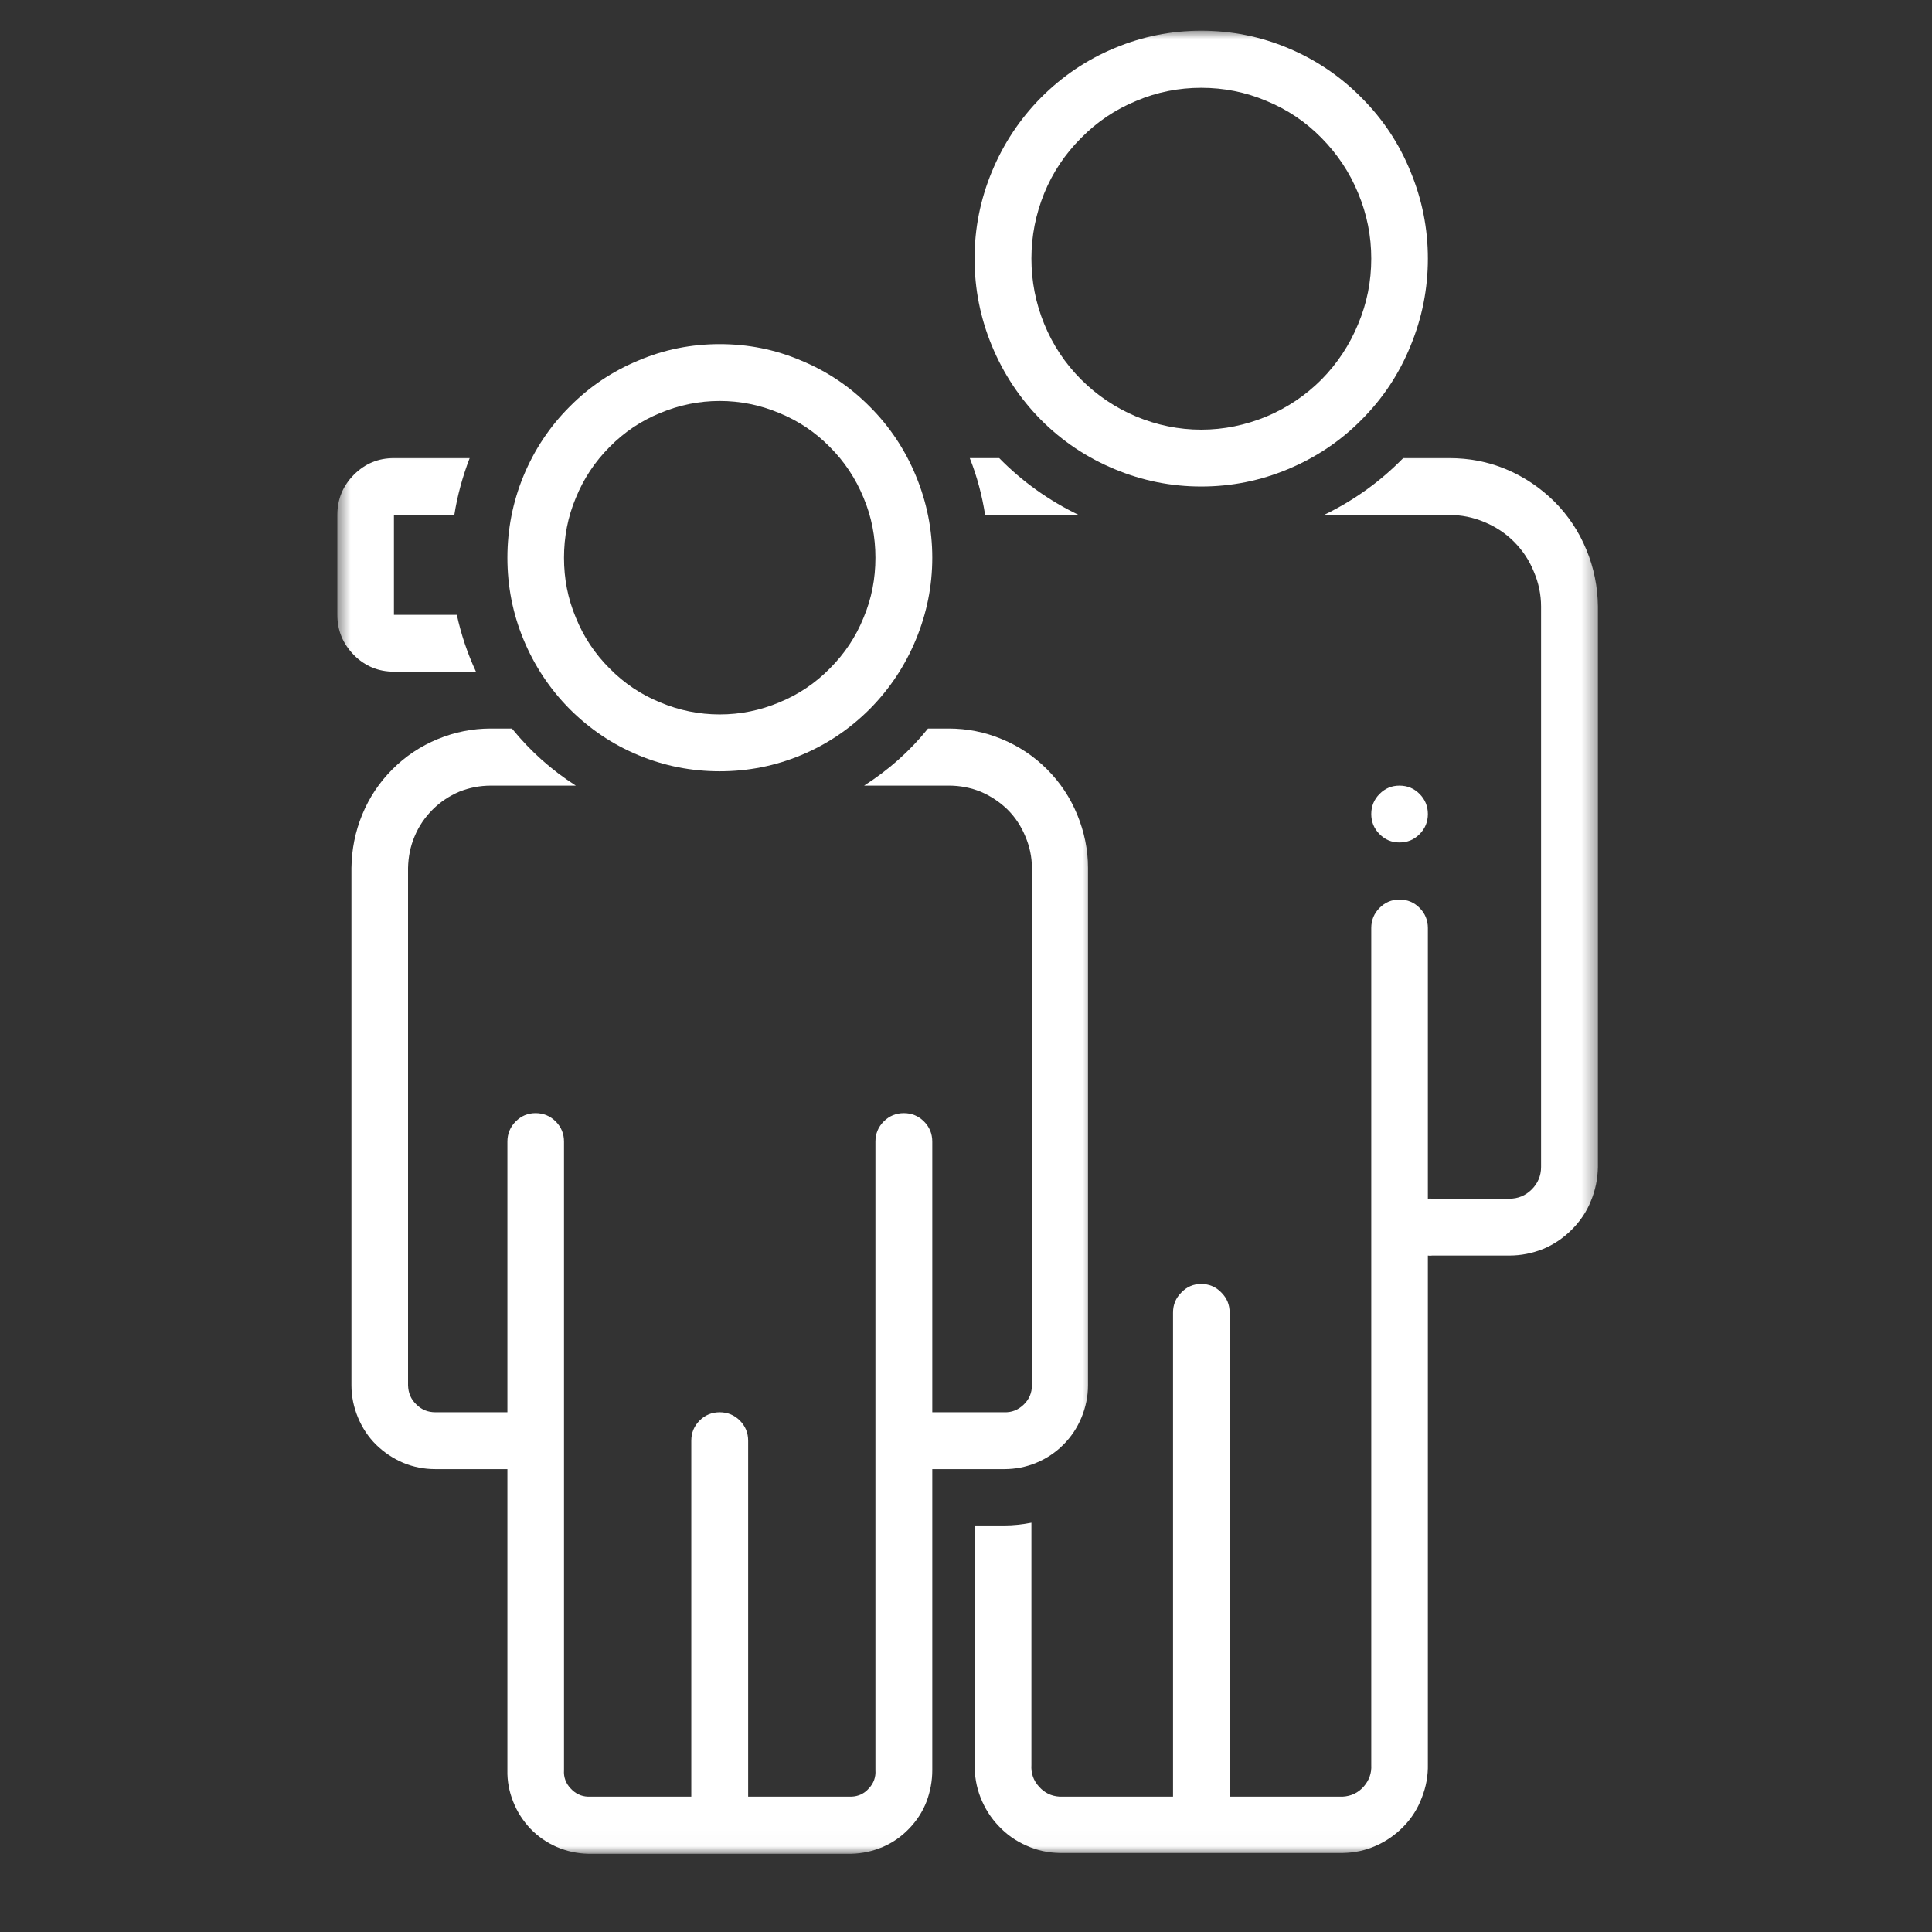 <svg width="124" height="124" viewBox="0 0 124 124" fill="none" xmlns="http://www.w3.org/2000/svg">
<rect x="0" y="0" width="124" height="124" fill="#333333" stroke="none"/>
<mask id="mask0_1202_135" style="mask-type:luminance" maskUnits="userSpaceOnUse" x="62" y="28" width="41" height="91">
<path d="M62 28.933H102.607V118.979H62V28.933Z" fill="white"/>
</mask>
<g mask="url(#mask0_1202_135)">
<path d="M93 29.402H90.061C88.576 30.919 86.881 32.13 84.975 33.051H93C93.791 33.051 94.534 33.196 95.26 33.503C95.971 33.793 96.617 34.213 97.165 34.762C97.715 35.311 98.15 35.957 98.441 36.683C98.748 37.394 98.909 38.153 98.909 38.928V74.901C98.909 75.466 98.699 75.95 98.312 76.338C97.908 76.741 97.424 76.935 96.875 76.935H91.918C91.821 76.919 91.74 76.919 91.644 76.935V59.562C91.644 59.062 91.466 58.626 91.111 58.27C90.756 57.915 90.336 57.737 89.819 57.737C89.319 57.737 88.899 57.915 88.544 58.27C88.188 58.626 88.011 59.062 88.011 59.562V113.279C88.043 113.812 87.865 114.28 87.526 114.668C87.171 115.071 86.719 115.281 86.186 115.314H78.921V84.249C78.921 83.732 78.743 83.312 78.388 82.957C78.033 82.586 77.597 82.408 77.096 82.408C76.596 82.408 76.176 82.586 75.821 82.957C75.466 83.312 75.288 83.732 75.288 84.249V115.314H68.006C67.473 115.281 67.037 115.071 66.682 114.668C66.327 114.28 66.165 113.812 66.198 113.279V97.731C65.617 97.844 65.035 97.908 64.454 97.908H62.549V113.231C62.549 113.973 62.662 114.684 62.936 115.378C63.211 116.072 63.598 116.686 64.115 117.219C64.615 117.752 65.213 118.171 65.891 118.462C66.569 118.769 67.28 118.914 68.006 118.93H86.186C86.929 118.914 87.639 118.769 88.318 118.462C88.98 118.171 89.577 117.752 90.094 117.219C90.61 116.686 90.998 116.072 91.256 115.378C91.531 114.684 91.66 113.973 91.644 113.231V80.584C91.74 80.6 91.821 80.6 91.918 80.584H96.875C97.618 80.584 98.344 80.439 99.038 80.164C99.733 79.874 100.346 79.454 100.879 78.921C101.412 78.388 101.832 77.775 102.106 77.08C102.397 76.386 102.542 75.659 102.558 74.901V38.928C102.542 37.668 102.3 36.441 101.815 35.279C101.331 34.1 100.637 33.067 99.749 32.179C98.845 31.291 97.811 30.596 96.649 30.112C95.486 29.628 94.275 29.402 93 29.402Z" fill="white"/>
</g>
<mask id="mask1_1202_135" style="mask-type:luminance" maskUnits="userSpaceOnUse" x="62" y="1" width="34" height="33">
<path d="M62 1.97H95.067V33.067H62V1.97Z" fill="white"/>
</mask>
<g mask="url(#mask1_1202_135)">
<path d="M77.096 31.226C79.034 31.226 80.891 30.855 82.666 30.112C84.443 29.369 86.025 28.32 87.381 26.947C88.754 25.575 89.803 23.993 90.53 22.201C91.272 20.408 91.644 18.535 91.644 16.598C91.644 14.66 91.272 12.804 90.53 11.011C89.803 9.219 88.754 7.637 87.381 6.265C86.025 4.892 84.443 3.826 82.666 3.084C80.891 2.341 79.034 1.97 77.096 1.97C75.175 1.97 73.318 2.341 71.542 3.084C69.75 3.826 68.184 4.892 66.811 6.265C65.455 7.637 64.406 9.219 63.663 11.011C62.92 12.804 62.549 14.66 62.549 16.598C62.549 18.535 62.92 20.408 63.663 22.201C64.406 23.993 65.455 25.575 66.811 26.947C68.184 28.32 69.75 29.369 71.542 30.112C73.318 30.855 75.175 31.226 77.096 31.226ZM77.096 5.635C78.549 5.635 79.938 5.909 81.278 6.474C82.618 7.023 83.797 7.815 84.814 8.848C85.831 9.881 86.622 11.06 87.171 12.4C87.736 13.756 88.011 15.145 88.011 16.598C88.011 18.051 87.736 19.456 87.171 20.796C86.622 22.136 85.831 23.331 84.814 24.364C83.797 25.381 82.618 26.172 81.278 26.737C79.938 27.286 78.549 27.577 77.096 27.577C75.659 27.577 74.255 27.286 72.931 26.737C71.591 26.172 70.412 25.381 69.395 24.364C68.361 23.331 67.57 22.136 67.021 20.796C66.472 19.456 66.198 18.051 66.198 16.598C66.198 15.145 66.472 13.756 67.021 12.4C67.57 11.06 68.361 9.881 69.395 8.848C70.412 7.815 71.591 7.023 72.931 6.474C74.255 5.909 75.659 5.635 77.096 5.635Z" fill="white"/>
</g>
<path d="M69.233 33.051C67.328 32.13 65.617 30.919 64.131 29.402H62.242C62.71 30.58 63.033 31.807 63.227 33.051H69.233Z" fill="white"/>
<mask id="mask2_1202_135" style="mask-type:luminance" maskUnits="userSpaceOnUse" x="21" y="28" width="13" height="18">
<path d="M21.603 28.933H33.067V45.467H21.603V28.933Z" fill="white"/>
</mask>
<g mask="url(#mask2_1202_135)">
<path d="M25.284 43.109H30.548C29.999 41.931 29.595 40.72 29.321 39.461H25.284V33.051H29.159C29.353 31.807 29.692 30.58 30.144 29.402H25.284C24.283 29.402 23.427 29.757 22.717 30.467C22.007 31.178 21.651 32.05 21.651 33.051V39.461C21.651 40.462 22.007 41.317 22.717 42.044C23.427 42.754 24.283 43.109 25.284 43.109Z" fill="white"/>
</g>
<mask id="mask3_1202_135" style="mask-type:luminance" maskUnits="userSpaceOnUse" x="21" y="45" width="50" height="74">
<path d="M21.603 45.467H70.267V118.979H21.603V45.467Z" fill="white"/>
</mask>
<g mask="url(#mask3_1202_135)">
<path d="M64.454 94.292C65.165 94.292 65.843 94.162 66.505 93.888C67.167 93.614 67.748 93.226 68.248 92.725C68.749 92.225 69.136 91.644 69.411 90.982C69.685 90.32 69.831 89.626 69.831 88.915V55.703C69.831 54.524 69.588 53.378 69.136 52.28C68.684 51.182 68.038 50.214 67.199 49.374C66.359 48.534 65.391 47.889 64.293 47.436C63.211 46.984 62.065 46.758 60.886 46.758H59.562C58.399 48.211 57.027 49.422 55.461 50.423H60.918C61.612 50.423 62.291 50.553 62.936 50.811C63.582 51.085 64.163 51.473 64.664 51.957C65.165 52.458 65.536 53.023 65.81 53.685C66.085 54.331 66.23 55.009 66.23 55.703V88.915C66.23 89.399 66.052 89.819 65.697 90.158C65.342 90.497 64.939 90.659 64.454 90.643H59.836V73.27C59.836 72.769 59.659 72.333 59.304 71.978C58.948 71.623 58.512 71.445 58.012 71.445C57.511 71.445 57.075 71.623 56.72 71.978C56.365 72.333 56.187 72.769 56.187 73.27V113.618C56.22 114.054 56.074 114.458 55.768 114.781C55.477 115.12 55.09 115.297 54.654 115.314H48.018V92.467C48.018 91.967 47.84 91.531 47.485 91.175C47.13 90.82 46.694 90.643 46.193 90.643C45.693 90.643 45.257 90.82 44.901 91.175C44.546 91.531 44.369 91.967 44.369 92.467V115.314H37.733C37.297 115.297 36.925 115.12 36.619 114.781C36.312 114.458 36.167 114.054 36.199 113.618V73.27C36.199 72.769 36.021 72.333 35.666 71.978C35.311 71.623 34.875 71.445 34.374 71.445C33.874 71.445 33.454 71.623 33.099 71.978C32.744 72.333 32.566 72.769 32.566 73.27V90.643H27.948C27.464 90.643 27.06 90.481 26.721 90.142C26.366 89.803 26.205 89.399 26.189 88.915V55.703C26.205 55.009 26.334 54.331 26.608 53.685C26.883 53.023 27.27 52.458 27.771 51.957C28.255 51.473 28.836 51.085 29.482 50.811C30.128 50.553 30.806 50.423 31.5 50.423H36.958C35.392 49.422 34.035 48.211 32.857 46.758H31.5C30.322 46.758 29.192 46.984 28.094 47.436C26.996 47.889 26.027 48.534 25.187 49.374C24.348 50.214 23.702 51.182 23.25 52.28C22.798 53.378 22.572 54.524 22.556 55.703V88.915C22.556 89.626 22.701 90.32 22.976 90.982C23.25 91.644 23.637 92.225 24.138 92.725C24.655 93.226 25.236 93.614 25.882 93.888C26.544 94.162 27.222 94.292 27.948 94.292H32.566V113.618C32.55 114.312 32.679 114.991 32.937 115.636C33.196 116.298 33.567 116.864 34.051 117.38C34.536 117.881 35.101 118.268 35.731 118.543C36.377 118.817 37.038 118.962 37.733 118.979H54.654C55.348 118.962 56.01 118.817 56.656 118.543C57.301 118.268 57.85 117.881 58.335 117.38C58.835 116.864 59.207 116.298 59.465 115.636C59.707 114.991 59.836 114.312 59.836 113.618V94.292H64.454Z" fill="white"/>
</g>
<path d="M46.193 49.503C48.001 49.503 49.745 49.164 51.408 48.47C53.087 47.775 54.556 46.774 55.832 45.499C57.108 44.207 58.093 42.722 58.787 41.043C59.481 39.363 59.836 37.62 59.836 35.795C59.836 33.987 59.481 32.227 58.787 30.548C58.093 28.869 57.108 27.383 55.832 26.108C54.556 24.816 53.087 23.831 51.408 23.137C49.745 22.427 48.001 22.087 46.193 22.087C44.385 22.087 42.641 22.427 40.978 23.137C39.299 23.831 37.83 24.816 36.554 26.108C35.278 27.383 34.294 28.869 33.599 30.548C32.905 32.227 32.566 33.987 32.566 35.795C32.566 37.62 32.905 39.363 33.599 41.043C34.294 42.722 35.278 44.207 36.554 45.499C37.83 46.774 39.299 47.775 40.978 48.47C42.641 49.164 44.385 49.503 46.193 49.503ZM46.193 25.736C47.517 25.736 48.792 25.995 50.02 26.511C51.247 27.012 52.328 27.738 53.265 28.691C54.201 29.628 54.928 30.725 55.428 31.953C55.945 33.18 56.187 34.471 56.187 35.795C56.187 37.135 55.945 38.411 55.428 39.638C54.928 40.881 54.201 41.963 53.265 42.899C52.328 43.852 51.247 44.578 50.02 45.079C48.792 45.596 47.517 45.854 46.193 45.854C44.869 45.854 43.593 45.596 42.366 45.079C41.139 44.578 40.058 43.852 39.121 42.899C38.185 41.963 37.458 40.881 36.958 39.638C36.441 38.411 36.199 37.135 36.199 35.795C36.199 34.471 36.441 33.18 36.958 31.953C37.458 30.725 38.185 29.628 39.121 28.691C40.058 27.738 41.139 27.012 42.366 26.511C43.593 25.995 44.869 25.736 46.193 25.736Z" fill="white"/>
<path d="M91.644 52.248C91.644 52.748 91.466 53.184 91.111 53.539C90.755 53.895 90.336 54.072 89.819 54.072C89.319 54.072 88.899 53.895 88.544 53.539C88.188 53.184 88.011 52.748 88.011 52.248C88.011 51.747 88.188 51.311 88.544 50.956C88.899 50.601 89.319 50.423 89.819 50.423C90.336 50.423 90.755 50.601 91.111 50.956C91.466 51.311 91.644 51.747 91.644 52.248Z" fill="white"/>
</svg>
